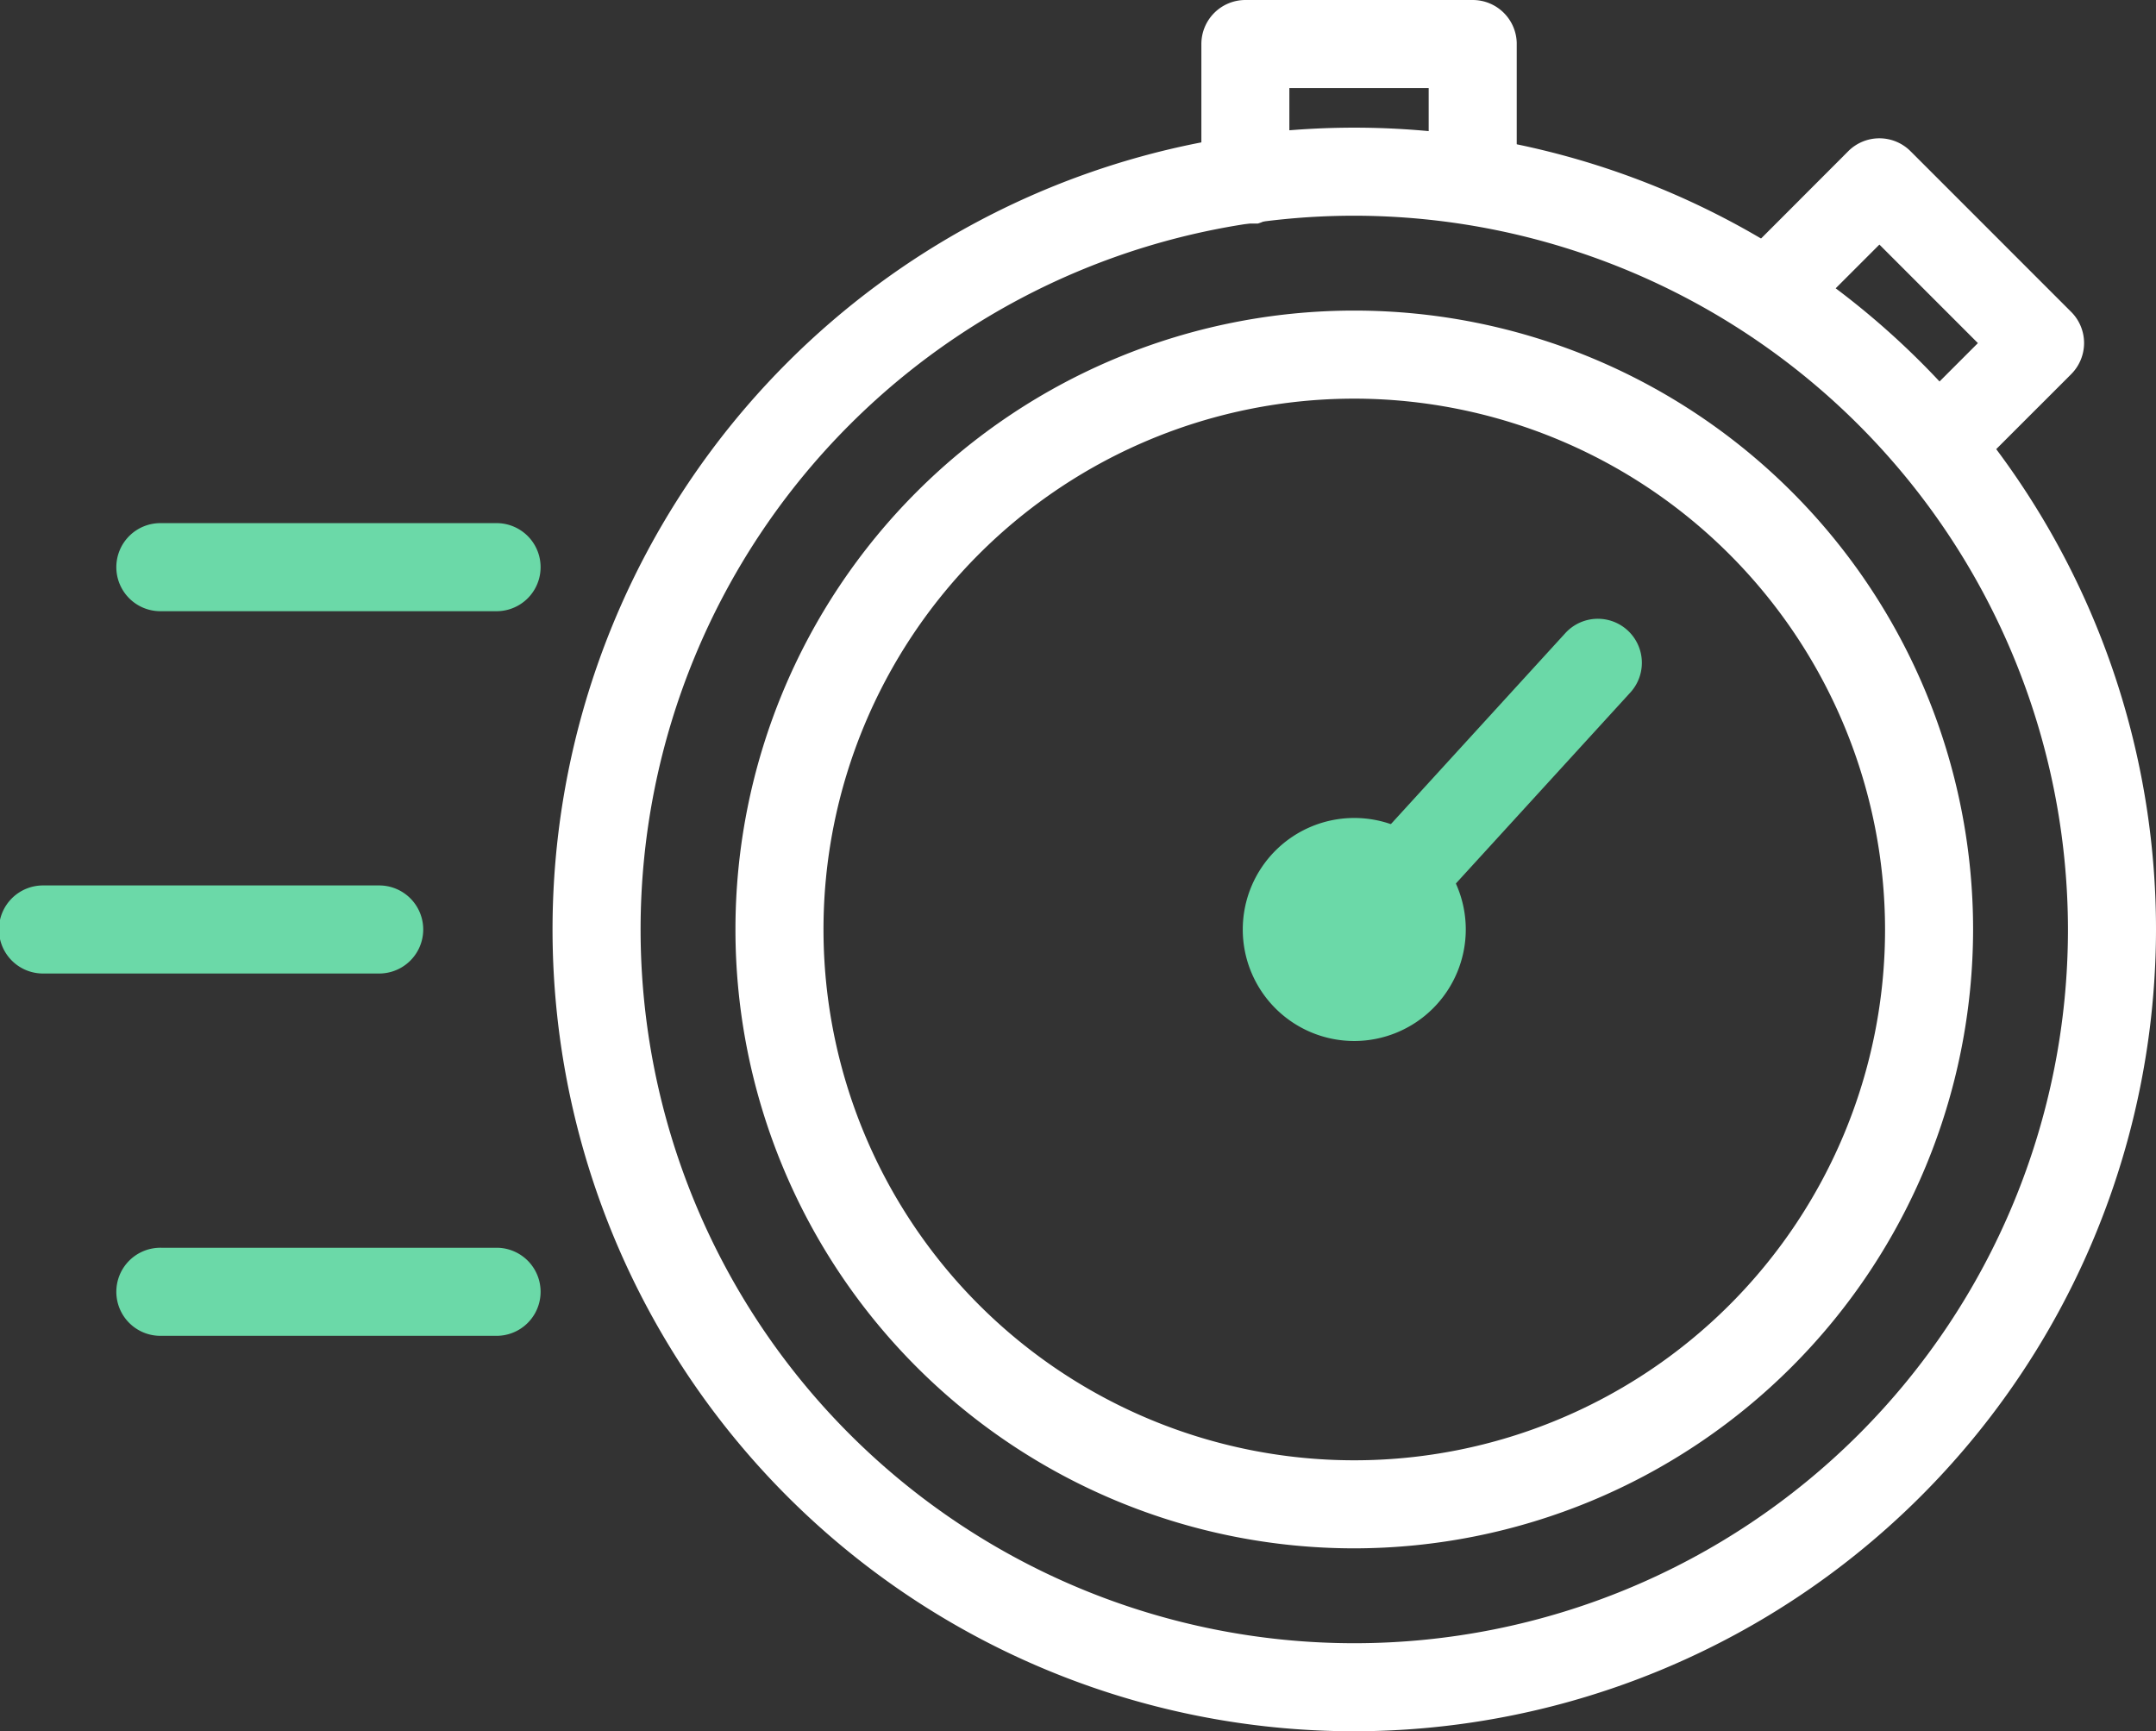 <?xml version="1.0" encoding="UTF-8"?>
<svg xmlns="http://www.w3.org/2000/svg" xmlns:xlink="http://www.w3.org/1999/xlink" width="86.662" height="69.583" viewBox="0 0 86.662 69.583">
  <rect x="0" y="0" width="86.662" height="69.583" fill="#333333" stroke="none"/>
  <defs>
    <clipPath id="clip-path">
      <path id="Clip_4" data-name="Clip 4" d="M0,0H12.676V8.984H0Z" fill="none"></path>
    </clipPath>
  </defs>
  <g id="clock-white" transform="translate(-646 -206.184)">
    <g id="Group_20" data-name="Group 20" transform="translate(646 206.184)">
      <path id="Fill_1" data-name="Fill 1" d="M1.769,14.257A1.77,1.77,0,0,1,.463,11.294L10.254.576a1.769,1.769,0,0,1,2.613,2.387L3.076,13.68a1.764,1.764,0,0,1-1.307.576" transform="translate(52.666 24.87)" fill="#6bd9a8"></path>
      <g id="Group_5" data-name="Group 5" transform="translate(48.29 0)">
        <path id="Clip_4-2" data-name="Clip 4" d="M0,0H12.676V8.984H0Z" transform="translate(0 0)" fill="none"></path>
        <g id="Group_5-2" data-name="Group 5" transform="translate(0 0)" clip-path="url(#clip-path)">
          <path id="Fill_3" data-name="Fill 3" d="M10.907,8.985a1.77,1.77,0,0,1-1.77-1.77V3.539h-5.6V7.215A1.77,1.77,0,1,1,0,7.215V1.77A1.77,1.77,0,0,1,1.77,0h9.137a1.77,1.77,0,0,1,1.77,1.77V7.215a1.77,1.77,0,0,1-1.77,1.77" transform="translate(0 0)" fill="#fff"></path>
        </g>
      </g>
      <path id="Fill_6" data-name="Fill 6" d="M6.979,13.332a1.77,1.77,0,0,1,0-2.5l2.6-2.6L5.62,4.272l-2.6,2.6a1.77,1.77,0,0,1-2.5-2.5L4.369.518a1.769,1.769,0,0,1,2.5,0l6.461,6.461a1.77,1.77,0,0,1,0,2.5l-3.85,3.85a1.77,1.77,0,0,1-2.5,0" transform="translate(69.924 5.558)" fill="#fff"></path>
      <path id="Fill_8" data-name="Fill 8" d="M15.284,3.539H1.77A1.77,1.77,0,1,1,1.77,0H15.284a1.77,1.77,0,0,1,0,3.539" transform="translate(4.718 21.026)" fill="#6bd9a8"></path>
      <path id="Fill_10" data-name="Fill 10" d="M15.284,3.539H1.77A1.77,1.77,0,1,1,1.77,0H15.284a1.77,1.77,0,0,1,0,3.539" transform="translate(0 35.588)" fill="#6bd9a8"></path>
      <path id="Fill_12" data-name="Fill 12" d="M15.284,3.539H1.77A1.77,1.77,0,1,1,1.77,0H15.284a1.77,1.77,0,0,1,0,3.539" transform="translate(4.718 50.15)" fill="#6bd9a8"></path>
      <path id="Fill_14" data-name="Fill 14" d="M4.482,8.965A4.482,4.482,0,1,1,8.965,4.482,4.487,4.487,0,0,1,4.482,8.965Zm0-5.426a.943.943,0,1,0,.943.943A.944.944,0,0,0,4.482,3.539Z" transform="translate(49.953 32.875)" fill="#6bd9a8"></path>
      <path id="Fill_16" data-name="Fill 16" d="M32.226,64.452A32.226,32.226,0,1,1,64.452,32.226,32.263,32.263,0,0,1,32.226,64.452Zm0-60.913A28.687,28.687,0,1,0,60.913,32.226,28.719,28.719,0,0,0,32.226,3.539Z" transform="translate(22.21 5.131)" fill="#fff"></path>
      <path id="Fill_18" data-name="Fill 18" d="M24.874,49.748A24.874,24.874,0,1,1,49.749,24.874,24.9,24.9,0,0,1,24.874,49.748Zm0-46.209A21.335,21.335,0,1,0,46.21,24.874,21.36,21.36,0,0,0,24.874,3.539Z" transform="translate(29.561 12.483)" fill="#fff"></path>
    </g>
  </g>
</svg>

